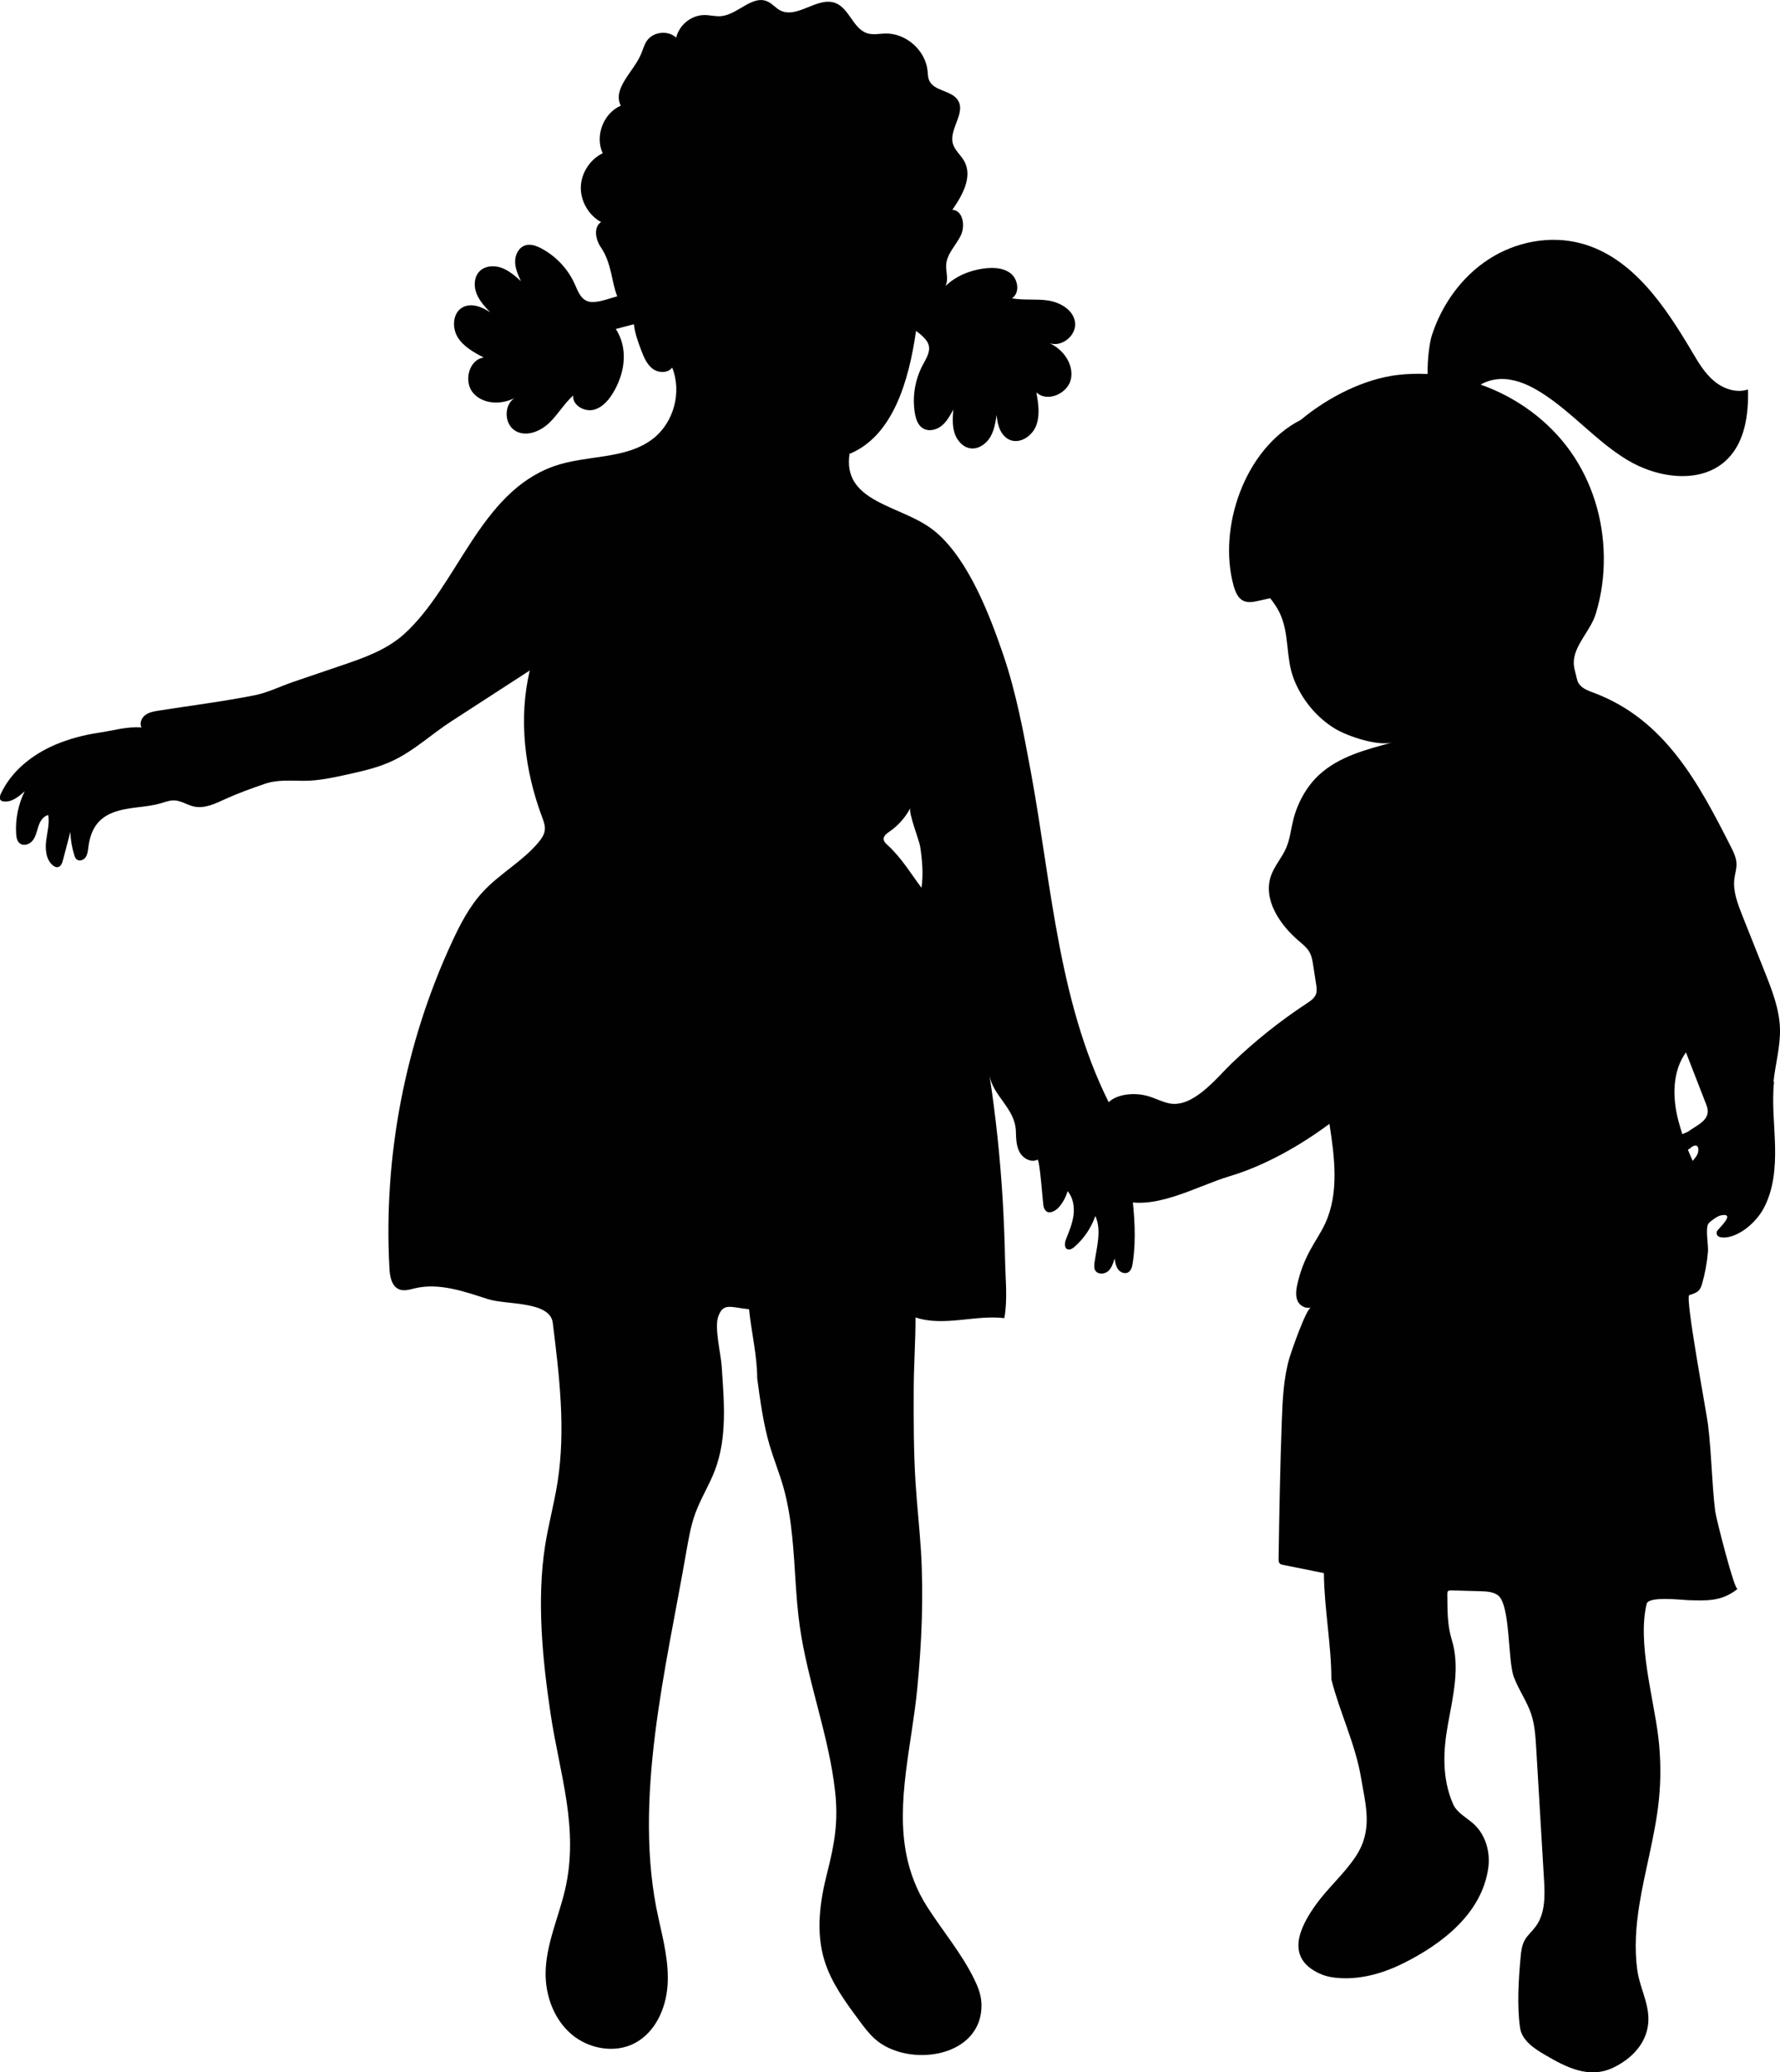<?xml version="1.0" encoding="UTF-8"?><svg id="Laag_1" xmlns="http://www.w3.org/2000/svg" viewBox="0 0 176.4 205.27"><path d="M112.15,117.81c-.3-2.17-1.13-3.95-2.21-5.82.38,0,.75-.22.8-.63.06-.4-.15-.79-.34-1.15-5.5-10.28-6.15-22.41-8.23-33.68-.73-3.95-1.46-7.91-2.76-11.71-1.33-3.89-3.4-9.29-6.61-12.06-1.71-1.47-3.98-2.07-5.95-3.15-1.98-1.08-2.99-2.42-2.66-4.65,4.28-1.75,5.88-7.19,6.59-12.18.22.16.4.31.52.41.3.28.62.59.73.99.19.68-.25,1.35-.58,1.97-.78,1.46-1.06,3.18-.78,4.81.1.55.28,1.12.74,1.44.56.38,1.35.22,1.88-.2.53-.41.86-1.03,1.18-1.62-.06.78-.11,1.58.13,2.33.24.74.85,1.43,1.62,1.51.77.08,1.5-.44,1.9-1.1s.53-1.45.65-2.22c.06.98.4,2.1,1.31,2.48,1.02.42,2.22-.39,2.61-1.43.39-1.03.21-2.19.02-3.28,1.07,1.03,3.11.13,3.42-1.32.3-1.46-.76-2.94-2.11-3.55,1.25.43,2.73-.83,2.51-2.13-.2-1.19-1.46-1.91-2.65-2.1-1.19-.18-2.42,0-3.6-.22.82-.52.63-1.89-.14-2.48-.77-.59-1.83-.59-2.79-.45-1.38.21-2.68.78-3.63,1.7.07-.2.12-.4.13-.6.03-.51-.12-1.01-.08-1.52.08-1.07.95-1.88,1.43-2.84.48-.96.25-2.51-.82-2.58,1-1.43,2.03-3.28,1.18-4.81-.34-.61-.94-1.07-1.13-1.74-.4-1.43,1.29-3.02.51-4.28-.62-1.02-2.39-.89-2.86-1.99-.13-.3-.13-.64-.16-.97-.22-2.02-2.14-3.71-4.17-3.67-.6.01-1.21.16-1.79-.02-1.42-.43-1.78-2.47-3.17-3-1.77-.68-3.78,1.6-5.47.73-.45-.23-.78-.67-1.25-.88-1.52-.69-2.95,1.3-4.61,1.45-.55.05-1.1-.11-1.65-.11-1.29,0-2.51.98-2.8,2.24-.81-.76-2.28-.6-2.91.32-.28.41-.39.9-.59,1.35-.76,1.75-2.84,3.37-1.99,5.07-1.72.74-2.59,3.01-1.79,4.71-1.26.61-2.14,1.96-2.17,3.36s.78,2.79,2.01,3.46c-.78.5-.55,1.73-.03,2.49,1.1,1.61,1.05,3.45,1.63,4.86-.78.24-1.43.44-1.78.5-.41.07-.84.13-1.22-.03-.65-.26-.92-1.02-1.21-1.67-.67-1.51-1.87-2.78-3.33-3.55-.49-.26-1.06-.46-1.59-.29-.64.21-1,.94-.99,1.61,0,.67.29,1.31.57,1.93-.58-.52-1.18-1.05-1.92-1.32-.74-.27-1.65-.2-2.19.36-.54.56-.57,1.46-.29,2.18.28.72.83,1.31,1.36,1.87-.82-.55-1.9-.97-2.76-.48-.96.55-1.04,1.99-.47,2.94.58.94,1.6,1.5,2.58,2.02-1.47.21-2.01,2.38-1.04,3.51.97,1.13,2.79,1.19,4.1.5-1.11.73-1.02,2.67.15,3.29,1.06.57,2.41.01,3.28-.82s1.48-1.91,2.38-2.72c-.08.97,1.11,1.65,2.05,1.41.94-.25,1.59-1.09,2.06-1.94,1.05-1.91,1.32-4.18.12-6.06.3-.09.98-.25,1.79-.47.09.86.4,1.72.71,2.54.26.68.55,1.4,1.12,1.85s1.54.49,1.96-.1c.98,2.41.17,5.43-1.87,7.03-2.72,2.13-6.64,1.59-9.89,2.76-7.35,2.65-9.48,11.82-14.83,16.64-1.74,1.56-4.01,2.35-6.23,3.1-1.57.53-3.13,1.07-4.7,1.6-1.27.43-2.58,1.09-3.88,1.34-3.14.62-6.34,1.02-9.51,1.52-.46.07-.94.16-1.31.44-.37.28-.59.82-.36,1.23-1.44-.13-2.86.32-4.27.52-1.47.22-2.94.61-4.3,1.19-2.27.97-4.33,2.61-5.37,4.84-.1.21-.18.48-.02.65.08.08.19.11.29.12.79.11,1.5-.47,2.09-1.01-.64,1.3-.94,2.76-.85,4.21.02.36.09.76.38.97.4.3,1.01.06,1.3-.35.29-.41.38-.92.54-1.4.16-.47.47-.96.96-1.07.15.85-.11,1.72-.21,2.58-.1.86,0,1.85.66,2.4.14.12.32.21.5.18.3-.05.44-.4.51-.7.24-.93.49-1.86.73-2.78.03.78.16,1.55.39,2.29.05.16.11.33.24.43.26.21.68.07.88-.21.19-.28.23-.63.27-.96.21-1.67.85-2.85,2.43-3.47,1.51-.59,3.19-.47,4.74-.92.45-.13.9-.31,1.37-.29.67.03,1.25.45,1.9.6,1.07.25,2.15-.28,3.15-.74,1.25-.57,2.54-1.03,3.84-1.48,1.32-.46,2.54-.32,3.93-.32,1.45,0,2.87-.31,4.28-.62,1.59-.35,3.2-.71,4.66-1.43,2.03-.98,3.78-2.62,5.67-3.84,2.59-1.68,5.19-3.36,7.78-5.04-1.13,4.77-.51,9.9,1.21,14.49.16.43.33.87.28,1.32-.05.46-.33.86-.63,1.22-1.57,1.88-3.82,3.08-5.49,4.88-1.33,1.43-2.25,3.2-3.07,4.97-4.66,10.06-6.81,21.26-6.21,32.33.04.82.22,1.82,1,2.11.49.18,1.03,0,1.54-.12,2.41-.57,4.89.33,7.24,1.08,1.8.58,6.14.16,6.41,2.35.65,5.23,1.29,10.53.48,15.74-.33,2.13-.91,4.21-1.24,6.33-.84,5.39-.26,11.28.54,16.63.89,5.99,2.87,11.38,1.42,17.53-.65,2.73-1.88,5.37-1.91,8.18-.02,2.25.83,4.57,2.54,6.04,1.71,1.47,4.31,1.95,6.3.9,2.01-1.06,3.07-3.39,3.24-5.65.17-2.26-.4-4.5-.89-6.71-2.61-11.6.77-24.84,2.75-36.3.23-1.3.45-2.62.91-3.86.53-1.44,1.36-2.75,1.91-4.18,1.27-3.31.92-6.9.69-10.35-.08-1.22-.73-3.8-.35-4.9.5-1.44,1.21-.94,3.06-.75.23,2.23.81,4.62.81,6.84.3,2.23.6,4.48,1.23,6.64.41,1.38.95,2.71,1.35,4.09.46,1.62.72,3.29.89,4.96.3,2.94.33,5.9.74,8.82.78,5.55,2.89,10.84,3.51,16.42.33,2.99-.05,5.17-.78,8.03-.73,2.86-1.16,5.9-.26,8.77.68,2.17,2.06,4.05,3.42,5.88.48.65.97,1.31,1.58,1.85,3.3,2.91,10.78,1.85,10.54-3.58-.04-.84-.36-1.64-.73-2.39-1.25-2.54-3.1-4.73-4.63-7.11-1.06-1.65-1.7-3.36-2.06-5.1-1.08-5.31.52-10.96,1.06-16.53.44-4.52.64-9.08.37-13.62-.14-2.28-.4-4.55-.54-6.83-.19-3.01-.19-6.03-.18-9.04,0-2.46.18-4.83.18-7.29,2.81.94,5.92-.28,8.8.07.33-1.76.12-3.73.08-5.51-.04-2.06-.12-4.12-.24-6.17-.25-4.16-.68-8.31-1.32-12.43.32,2.08,2.51,3.29,2.62,5.52.03.72.02,1.48.36,2.12.33.64,1.15,1.1,1.79.77.21-.11.54,4.37.58,4.55.04.19.11.39.25.53.37.33.95,0,1.28-.36.4-.46.7-1.01.87-1.6.54.63.69,1.52.59,2.35-.1.82-.42,1.6-.73,2.37-.15.36-.23.9.14,1.04.24.09.49-.08.68-.24.94-.82,1.66-1.88,2.07-3.06.64,1.42.14,3.06-.08,4.6-.04.28-.06.58.08.81.25.4.9.37,1.26.06.36-.31.51-.8.65-1.26.06.37.12.76.34,1.07.22.31.66.49.99.31.31-.17.41-.56.46-.91.37-2.37.18-4.96-.14-7.32ZM91.32,87.95c-1.09-1.46-1.99-2.98-3.37-4.24-.17-.16-.36-.34-.38-.57-.02-.33.3-.57.58-.76.87-.6,1.59-1.41,2.07-2.35-.23.44.87,3.19.97,3.83.2,1.32.33,2.76.13,4.09Z" fill="#010101" stroke-width="0"/><path d="M175.76,107.14c.18-1.72.67-3.42.64-5.15-.04-2-.79-3.9-1.53-5.76-.74-1.85-1.47-3.7-2.21-5.55-.46-1.17-.94-2.4-.78-3.64.06-.48.22-.96.21-1.45-.01-.61-.29-1.18-.57-1.73-3.2-6.31-6.53-12.58-13.55-15.22-.5-.19-1.04-.37-1.39-.77-.27-.3-.3-.6-.39-.97-.1-.41-.22-.77-.23-1.2-.02-1.75,1.66-3.18,2.18-4.89.57-1.85.83-3.79.8-5.72-.05-3.67-1.16-7.34-3.29-10.35-2.18-3.08-5.37-5.39-8.92-6.64.7-.41,1.56-.6,2.38-.55,1.32.08,2.55.66,3.67,1.37,3.03,1.92,5.39,4.77,8.46,6.63,3.07,1.86,7.44,2.46,9.97-.09,1.73-1.74,2.08-4.42,2.02-6.88-1.14.39-2.44-.06-3.36-.83-.93-.78-1.56-1.84-2.17-2.88-2.68-4.52-5.9-9.37-10.98-10.75-3.09-.84-6.51-.18-9.2,1.57-2.69,1.75-4.65,4.51-5.63,7.56-.2.63-.44,2.21-.41,3.8-1.04-.05-2.08-.02-3.11.11-3.13.41-6.61,2.07-9.47,4.44-5.56,2.83-8.23,10.69-6.65,16.42.17.6.43,1.26,1,1.51.45.2.97.1,1.46-.01l1.17-.26c.35.46.68.92.93,1.44.99,2.05.59,4.39,1.38,6.49.78,2.05,2.24,3.86,4.12,5,1.24.75,4.23,1.75,5.67,1.36-2.58.7-5.29,1.38-7.29,3.24-1.24,1.16-2.13,2.81-2.53,4.45-.23.92-.32,1.87-.69,2.74-.42.98-1.17,1.79-1.52,2.79-.8,2.34.86,4.81,2.74,6.42.42.36.88.72,1.13,1.22.18.36.25.77.31,1.17.1.64.2,1.29.3,1.93.05.31.09.63,0,.93-.14.44-.56.72-.94.97-2.65,1.74-5.14,3.73-7.43,5.93-1.52,1.46-3.86,4.5-6.26,3.95-.69-.16-1.33-.5-2.01-.7-.73-.21-1.51-.26-2.26-.14-.62.1-1.24.33-1.7.77-.26.25-.45.55-.73.77-.75.62-2.05.12-2.48,1.34-.21.58.06,1.29.59,1.59-.45.35-.55,1.06-.22,1.53.31.43.86.59,1.38.72-.14.2-.22.44-.24.68-.02.31.06.62.23.87.32.45.93.67,1.47.52-.24.23-.21.64-.03.91.19.27.49.43.8.56,3.51,1.49,7.89-1.19,11.26-2.19,3.44-1.02,7.01-3.04,9.89-5.19.51,3.31.98,6.85-.43,9.89-.43.93-1.03,1.77-1.51,2.68-.56,1.03-.97,2.13-1.23,3.27-.12.54-.21,1.13-.01,1.65.2.52.81.86,1.35.7-.49.15-1.94,4.35-2.12,4.95-.6,2.02-.69,4.17-.77,6.27-.17,4.56-.25,9.12-.32,13.69,0,.16,0,.34.12.46.08.08.2.1.31.13,1.35.27,2.71.54,4.06.82.03,3.49.74,7.09.74,10.52.83,3.29,2.37,6.37,2.94,9.74.47,2.81,1.21,5.2-.54,7.83-1.14,1.71-2.72,3.07-3.92,4.73-1.67,2.32-3.06,5.3.38,6.86.63.29,1.33.4,2.03.44,2.16.12,4.32-.51,6.26-1.48,3.79-1.89,7.76-4.9,8.4-9.43.22-1.57-.26-3.27-1.42-4.34-.72-.66-1.7-1.12-2.08-2.02-1.09-2.51-.98-5.21-.5-7.86.5-2.78,1.22-5.67.39-8.36-.47-1.53-.43-2.97-.45-4.55,0-.11,0-.23.08-.3.08-.07.19-.07.3-.07.95.03,1.9.05,2.85.08.6.02,1.24.04,1.74.37,1.31.85,1,6.46,1.62,8.12.47,1.27,1.29,2.39,1.72,3.67.36,1.08.43,2.24.5,3.38.26,4.32.51,8.64.77,12.96.1,1.63.15,3.42-.83,4.73-.34.46-.8.84-1.08,1.34-.29.52-.36,1.13-.41,1.73-.2,2.19-.36,4.79-.05,6.95.18,1.24,1.37,2.04,2.45,2.67,2.1,1.23,4.37,2.43,6.78,1.28,1.55-.74,2.9-1.98,3.34-3.65.58-2.2-.68-3.96-.96-6.07-.28-2.1-.13-4.25.2-6.34.55-3.48,1.57-6.89,1.94-10.39.22-2.09.2-4.21-.05-6.31-.47-3.87-2.09-9.37-1.15-13.2.19-.77,3.55-.37,4.09-.35,1.86.05,3.33.15,4.92-1.12-.3.24-2.14-7.03-2.22-7.68-.35-2.87-.36-5.76-.72-8.63-.14-1.15-2.3-12.65-1.85-12.79.73-.24,1.05-.35,1.26-1.09.3-1.05.5-2.12.59-3.21.06-.63-.29-2.36.06-2.8.21-.26.9-.74,1.22-.8,1.6-.32-.35,1.42-.39,1.57-.2.7.69.68,1.22.56,1.37-.32,2.73-1.58,3.39-2.79,1.02-1.87,1.2-4.08,1.15-6.2-.05-2.13-.32-4.26-.1-6.38ZM168.3,114.05c-.04.38-.34.68-.55.95-.17-.36-.33-.74-.48-1.11.11-.06.22-.12.3-.2.25-.23.81-.44.73.36ZM167.33,112.08c-.09.06-.34.16-.61.27-.15-.48-.3-.96-.42-1.44-.57-2.24-.57-4.79.78-6.66.68,1.74,1.35,3.48,2.03,5.22.55,1.41-.78,1.9-1.78,2.6Z" fill="#010101" stroke-width="0"/></svg>
